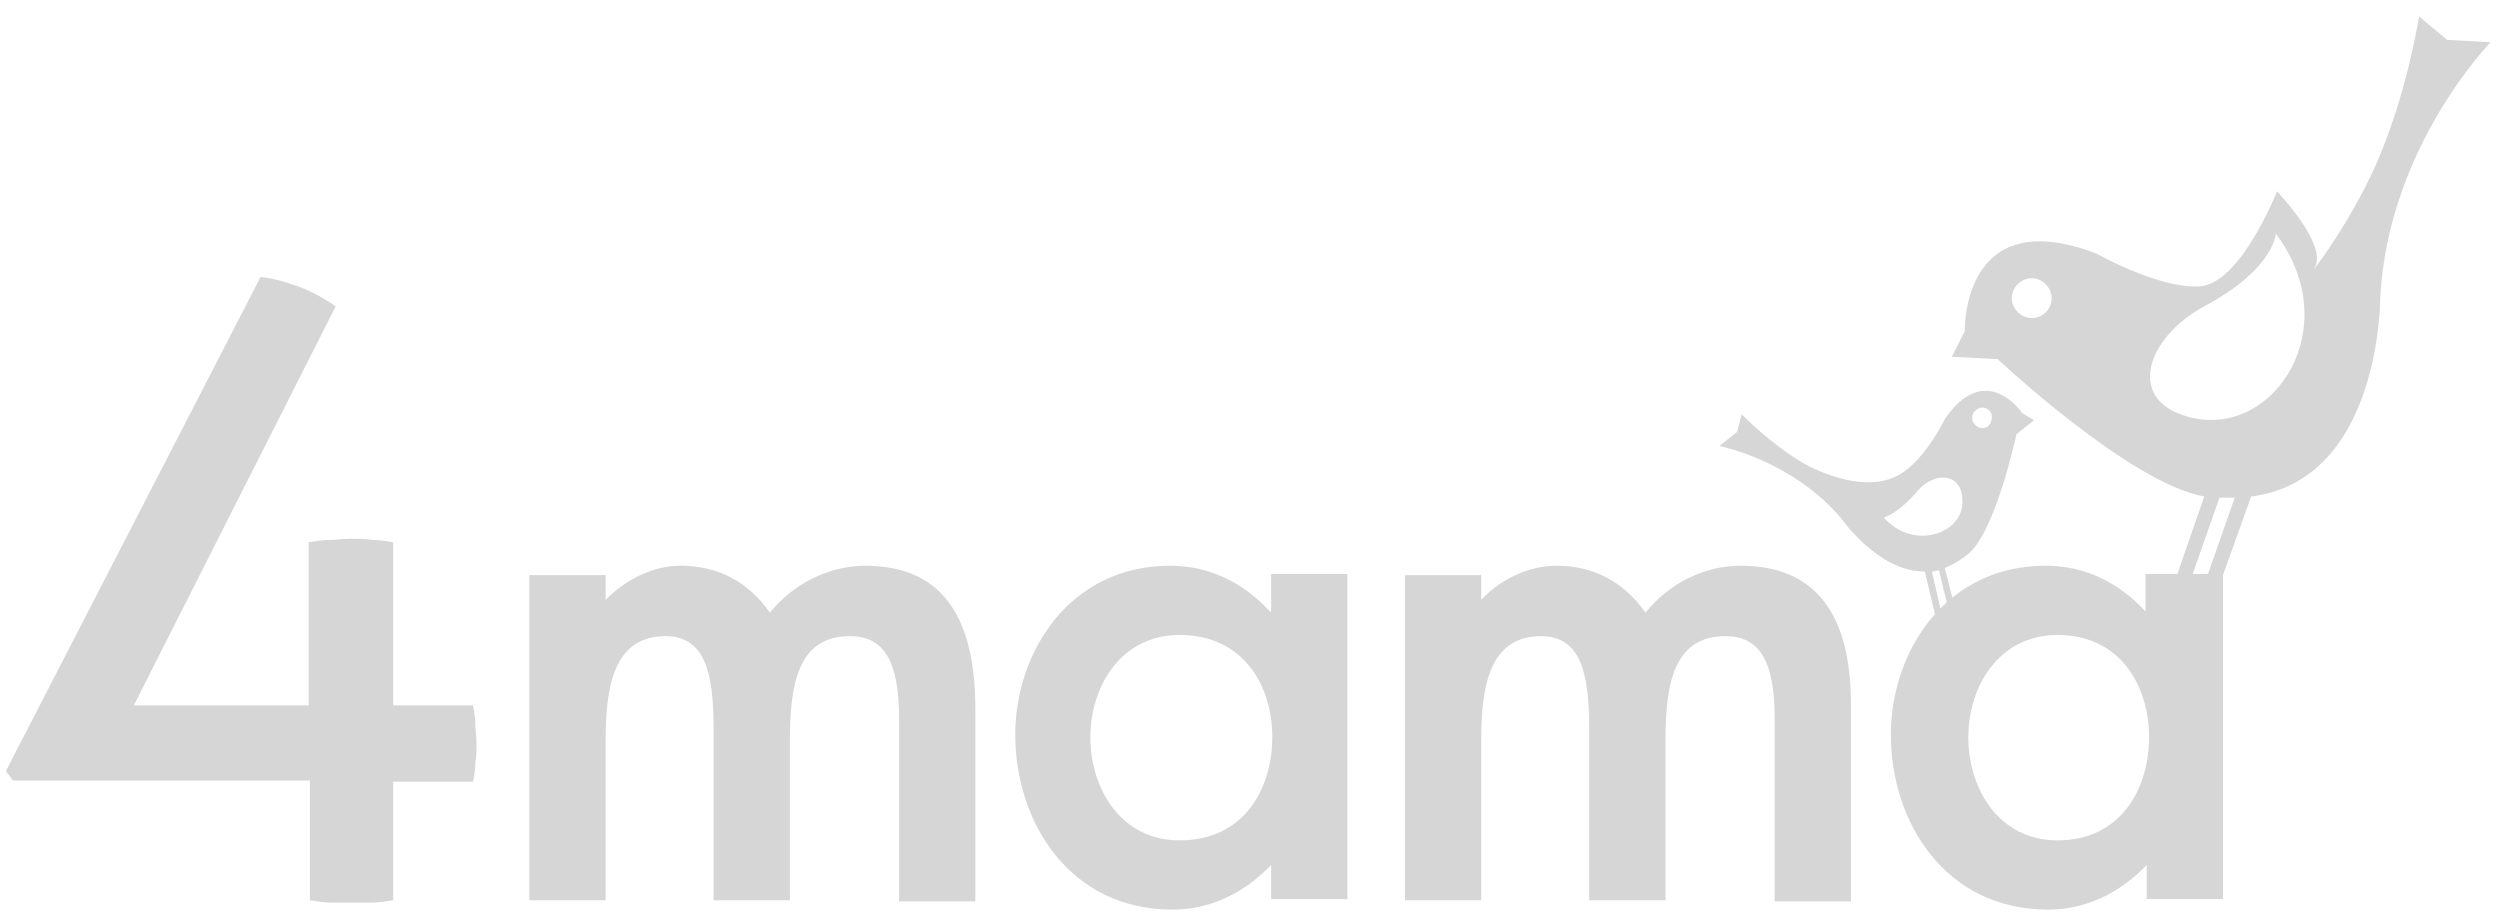 <svg width="213" height="78" viewBox="0 0 213 78" fill="none" xmlns="http://www.w3.org/2000/svg">
<g clip-path="url(#clip0_5215_5017)">
<path d="M1.1 66.5L0.5 65.7L22.2 23.6C23.2 23.7 24.3 24 25.4 24.4C26.5 24.8 27.6 25.4 28.6 26.1L11.4 60.1H26.3V46.2C26.9 46.1 27.5 46 28.1 46C28.7 46 29.3 45.9 29.8 45.9C30.4 45.9 31.1 45.9 31.7 46C32.3 46 32.9 46.1 33.5 46.2V60.1H40.3C40.4 60.6 40.5 61.2 40.5 61.7C40.5 62.2 40.6 62.8 40.6 63.3C40.6 63.8 40.6 64.4 40.5 65C40.5 65.6 40.4 66.1 40.3 66.6H33.5V76.7C32.9 76.8 32.3 76.9 31.7 76.9H28.2C27.6 76.9 27 76.8 26.4 76.7V66.5H1.1ZM182.8 49V52.1C180.5 49.6 177.6 48.2 174.3 48.2C165.7 48.2 161.1 55.6 161.1 62.6C161.1 70 165.7 77.5 174.5 77.5C177.7 77.5 180.6 76.1 182.9 73.7V76.6H189.4V48.9H182.8V49ZM183.1 62.8C183.1 67.2 180.7 71.6 175.3 71.6C170.3 71.6 167.7 67.2 167.7 62.8C167.7 58.5 170.3 54.1 175.3 54.1C180.7 54.1 183.1 58.5 183.1 62.8ZM148.3 48.2C145.1 48.2 142.1 49.8 140.2 52.2C138.3 49.5 135.7 48.2 132.6 48.2C130.3 48.2 127.9 49.3 126.2 51.1V49H119.7V76.7H126.2V63.1C126.2 58.7 126.8 54.2 131.3 54.2C134.7 54.2 135.4 57.4 135.4 62.1V76.7H141.9V63.1C141.9 58.5 142.5 54.2 147 54.2C149.9 54.2 151.2 56.3 151.2 61.2V76.8H157.7V60.4C157.8 52.2 154.6 48.2 148.3 48.2ZM108.2 52.1C105.9 49.6 103 48.2 99.7 48.2C91.1 48.2 86.5 55.6 86.5 62.6C86.5 70 91.1 77.5 99.9 77.5C103.1 77.5 106 76.1 108.3 73.7V76.6H114.8V48.9H108.3V52.1H108.2ZM108.4 62.8C108.4 67.2 106 71.6 100.5 71.6C95.5 71.6 92.9 67.2 92.9 62.8C92.9 58.5 95.5 54.1 100.5 54.1C106 54.1 108.4 58.5 108.4 62.8ZM73.7 48.2C70.6 48.2 67.5 49.8 65.6 52.2C63.7 49.5 61.1 48.2 58 48.2C55.7 48.2 53.4 49.3 51.6 51.1V49H45.1V76.7H51.6V63.1C51.6 58.7 52.2 54.2 56.7 54.2C60.1 54.2 60.8 57.4 60.8 62.1V76.7H67.3V63.1C67.3 58.5 67.9 54.2 72.4 54.2C75.3 54.2 76.6 56.3 76.6 61.2V76.8H83.1V60.4C83.1 52.2 80 48.2 73.7 48.2ZM212.2 3.6L208.5 3.4L206.1 1.4C206.1 1.4 205.1 8 202.4 14.1C200.1 19.2 196.8 23.5 197.2 22.8C198.4 20.9 194 16.3 194 16.3C194 16.3 190.9 24.2 187.4 24.4C183.9 24.6 178.6 21.6 178.6 21.6C167.1 17.2 167.4 28.2 167.4 28.2L166.3 30.4L170.2 30.6C170.2 30.6 181.5 41.2 187.8 42.3L185.1 50.1H186.4L189.1 42.4H190.4L187.7 50.1H189L191.8 42.3C202.9 40.9 202.8 25.3 202.8 25.3C203.5 12.5 212.2 3.6 212.2 3.6ZM173.1 27.1C172.2 27.1 171.4 26.3 171.4 25.4C171.4 24.5 172.2 23.7 173.1 23.7C174 23.7 174.8 24.5 174.8 25.4C174.8 26.3 174.1 27.1 173.1 27.1ZM186.8 35.6C181 34.3 182.8 28.8 187.8 26.1C193.8 22.9 193.9 19.9 193.9 19.9C199.9 27.9 193.8 37.2 186.8 35.6ZM172.3 35.2C172.3 35.2 169.2 30.6 165.7 35.7C165.7 35.7 163.8 39.7 161.3 40.7C158.4 41.9 154.6 40 153.7 39.5C150.8 37.8 148.4 35.3 148.4 35.3L148 36.8L146.5 38C146.5 38 152.7 39.2 156.9 44.2C156.9 44.2 160 48.7 164 48.7L164.9 52.5L165.5 52.6L164.6 48.7C164.8 48.7 165 48.6 165.2 48.6L166.2 52.7L166.8 52.8L165.7 48.4C166.4 48.1 167.1 47.7 167.8 47.1C170.1 45 171.8 37 171.8 37L173.3 35.8L172.3 35.2ZM160.5 44.1C160.5 44.1 161.7 43.8 163.4 41.8C164.9 40.1 167.2 40.3 167.2 42.7C167.3 45.4 163.1 47 160.5 44.1ZM169.4 36.3C169 36.6 168.5 36.5 168.2 36.1C167.9 35.7 168 35.2 168.4 34.9C168.8 34.6 169.3 34.7 169.6 35.1C169.8 35.5 169.7 36 169.4 36.3Z" fill="#D6D6D6"/>
</g>
<defs>
<clipPath id="clip0_5215_5017">
<rect width="212" height="77" fill="white" transform="translate(0.5 0.5)"/>
</clipPath>
</defs>
</svg>
